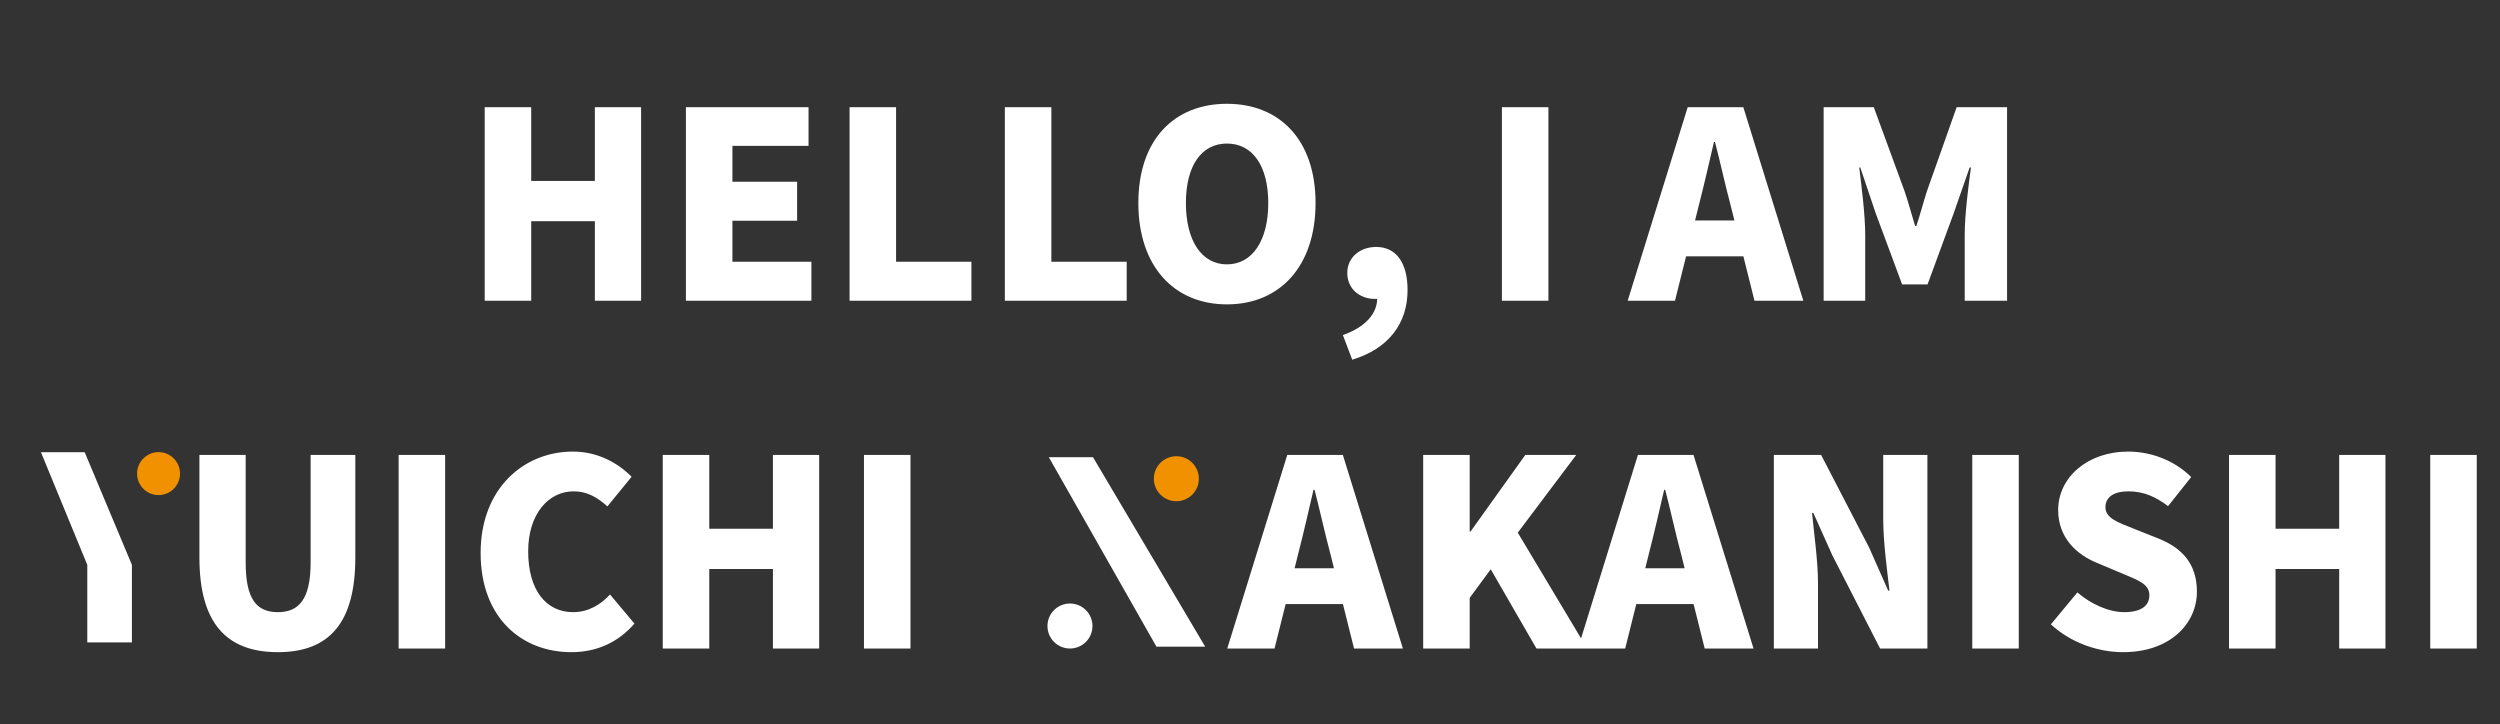 <svg width="1222" height="354" viewBox="0 0 1222 354" fill="none" xmlns="http://www.w3.org/2000/svg">
<rect x="0" y="0" width="1222" height="354" fill="#333333" stroke="none"/>
<path d="M42.667 276.106L20 221.019H41.384L64.478 276.106V314H42.667V276.106Z" fill="white"/>
<circle cx="77.5" cy="231.5" r="10.5" fill="#F19100"/>
<circle cx="575" cy="234" r="11" fill="#F19100"/>
<circle cx="523" cy="306" r="11" fill="white"/>
<path d="M512.66 223.472L534.252 223.472L589.103 316.106L565.281 316.106L512.66 223.472Z" fill="white"/>
<path d="M236.922 147V52.385H259.655V88.453H290.77V52.385H313.376V147H290.77V108.138H259.655V147H236.922ZM335.273 147V52.385H395.217V71.308H358.006V88.834H389.629V107.884H358.006V127.95H396.614V147H335.273ZM415.268 147V52.385H438.001V127.95H474.831V147H415.268ZM491.17 147V52.385H513.903V127.95H550.733V147H491.17ZM599.736 148.778C573.955 148.778 556.429 130.236 556.429 99.248C556.429 68.26 573.955 50.734 599.736 50.734C625.517 50.734 643.043 68.387 643.043 99.248C643.043 130.236 625.517 148.778 599.736 148.778ZM599.736 129.22C612.182 129.22 619.929 117.536 619.929 99.248C619.929 80.96 612.182 70.165 599.736 70.165C587.29 70.165 579.67 80.96 579.67 99.248C579.67 117.536 587.29 129.22 599.736 129.22ZM660.967 175.829L656.395 163.764C667.444 159.954 673.286 153.096 673.159 145.73L672.905 130.871L680.017 143.317C677.858 145.222 675.064 146.111 672.016 146.111C665.031 146.111 658.554 141.539 658.554 133.411C658.554 125.791 664.777 120.711 672.651 120.711C682.557 120.711 688.018 128.585 688.018 141.793C688.018 158.176 678.62 170.495 660.967 175.829ZM734.132 147V52.385H756.865V147H734.132ZM795.616 147L824.953 52.385H852.131L881.468 147H857.592L845.781 99.756C843.241 90.358 840.828 79.055 838.288 69.403H837.78C835.494 79.309 832.954 90.358 830.541 99.756L818.73 147H795.616ZM815.555 125.283V107.757H861.275V125.283H815.555ZM891.394 147V52.385H915.905L930.891 93.279C932.796 98.74 934.32 104.709 936.098 110.424H936.733C938.638 104.709 940.162 98.74 941.94 93.279L956.418 52.385H981.056V147H960.355V114.615C960.355 105.217 962.133 91.12 963.403 81.849H962.768L954.894 104.455L942.194 138.999H929.748L916.921 104.455L909.301 81.849H908.793C909.936 91.12 911.714 105.217 911.714 114.615V147H891.394Z" fill="white"/>
<path d="M135.832 318.778C110.559 318.778 97.478 304.427 97.478 272.55V222.385H120.084V274.963C120.084 292.87 125.418 299.22 135.832 299.22C146.119 299.22 151.834 292.87 151.834 274.963V222.385H173.678V272.55C173.678 304.427 160.978 318.778 135.832 318.778ZM194.849 317V222.385H217.582V317H194.849ZM279.254 318.778C255.251 318.778 234.931 302.268 234.931 270.264C234.931 238.768 256.013 220.734 280.016 220.734C292.335 220.734 302.241 226.449 308.718 233.053L296.907 247.531C292.081 243.213 287.128 240.165 280.397 240.165C268.205 240.165 258.172 251.087 258.172 269.502C258.172 288.298 266.808 299.22 280.143 299.22C287.763 299.22 293.732 295.41 298.177 290.584L310.115 304.808C302.114 314.079 291.573 318.778 279.254 318.778ZM323.957 317V222.385H346.69V258.453H377.805V222.385H400.411V317H377.805V278.138H346.69V317H323.957ZM422.308 317V222.385H445.041V317H422.308ZM599.878 317L629.215 222.385H656.393L685.73 317H661.854L650.043 269.756C647.503 260.358 645.09 249.055 642.55 239.403H642.042C639.756 249.309 637.216 260.358 634.803 269.756L622.992 317H599.878ZM619.817 295.283V277.757H665.537V295.283H619.817ZM695.655 317V222.385H718.388V259.85H718.769L745.566 222.385H770.458L741.883 260.358L775.792 317H751.027L728.675 278.265L718.388 292.235V317H695.655ZM771.278 317L800.615 222.385H827.793L857.13 317H833.254L821.443 269.756C818.903 260.358 816.49 249.055 813.95 239.403H813.442C811.156 249.309 808.616 260.358 806.203 269.756L794.392 317H771.278ZM791.217 295.283V277.757H836.937V295.283H791.217ZM867.056 317V222.385H890.17L913.665 267.724L922.936 288.679H923.571C922.428 278.646 920.523 265.057 920.523 253.754V222.385H942.113V317H918.999L895.631 271.407L886.36 250.706H885.725C886.741 261.247 888.646 274.201 888.646 285.631V317H867.056ZM964.042 317V222.385H986.775V317H964.042ZM1037.78 318.778C1025.46 318.778 1012.25 314.206 1002.47 305.189L1015.43 289.568C1022.03 295.283 1030.79 299.22 1038.29 299.22C1046.67 299.22 1050.61 296.045 1050.61 290.965C1050.61 285.504 1045.4 283.726 1037.27 280.297L1025.21 275.217C1015.3 271.28 1006.03 263.025 1006.03 249.309C1006.03 233.434 1020.25 220.734 1040.32 220.734C1051.24 220.734 1062.8 224.925 1071.05 233.18L1059.75 247.404C1053.53 242.705 1047.69 240.165 1040.32 240.165C1033.33 240.165 1029.14 242.959 1029.14 247.912C1029.14 253.246 1034.99 255.278 1043.37 258.58L1055.18 263.279C1066.86 267.978 1073.85 275.852 1073.85 289.187C1073.85 304.935 1060.64 318.778 1037.78 318.778ZM1089.55 317V222.385H1112.29V258.453H1143.4V222.385H1166.01V317H1143.4V278.138H1112.29V317H1089.55ZM1187.9 317V222.385H1210.64V317H1187.9Z" fill="white"/>
</svg>
